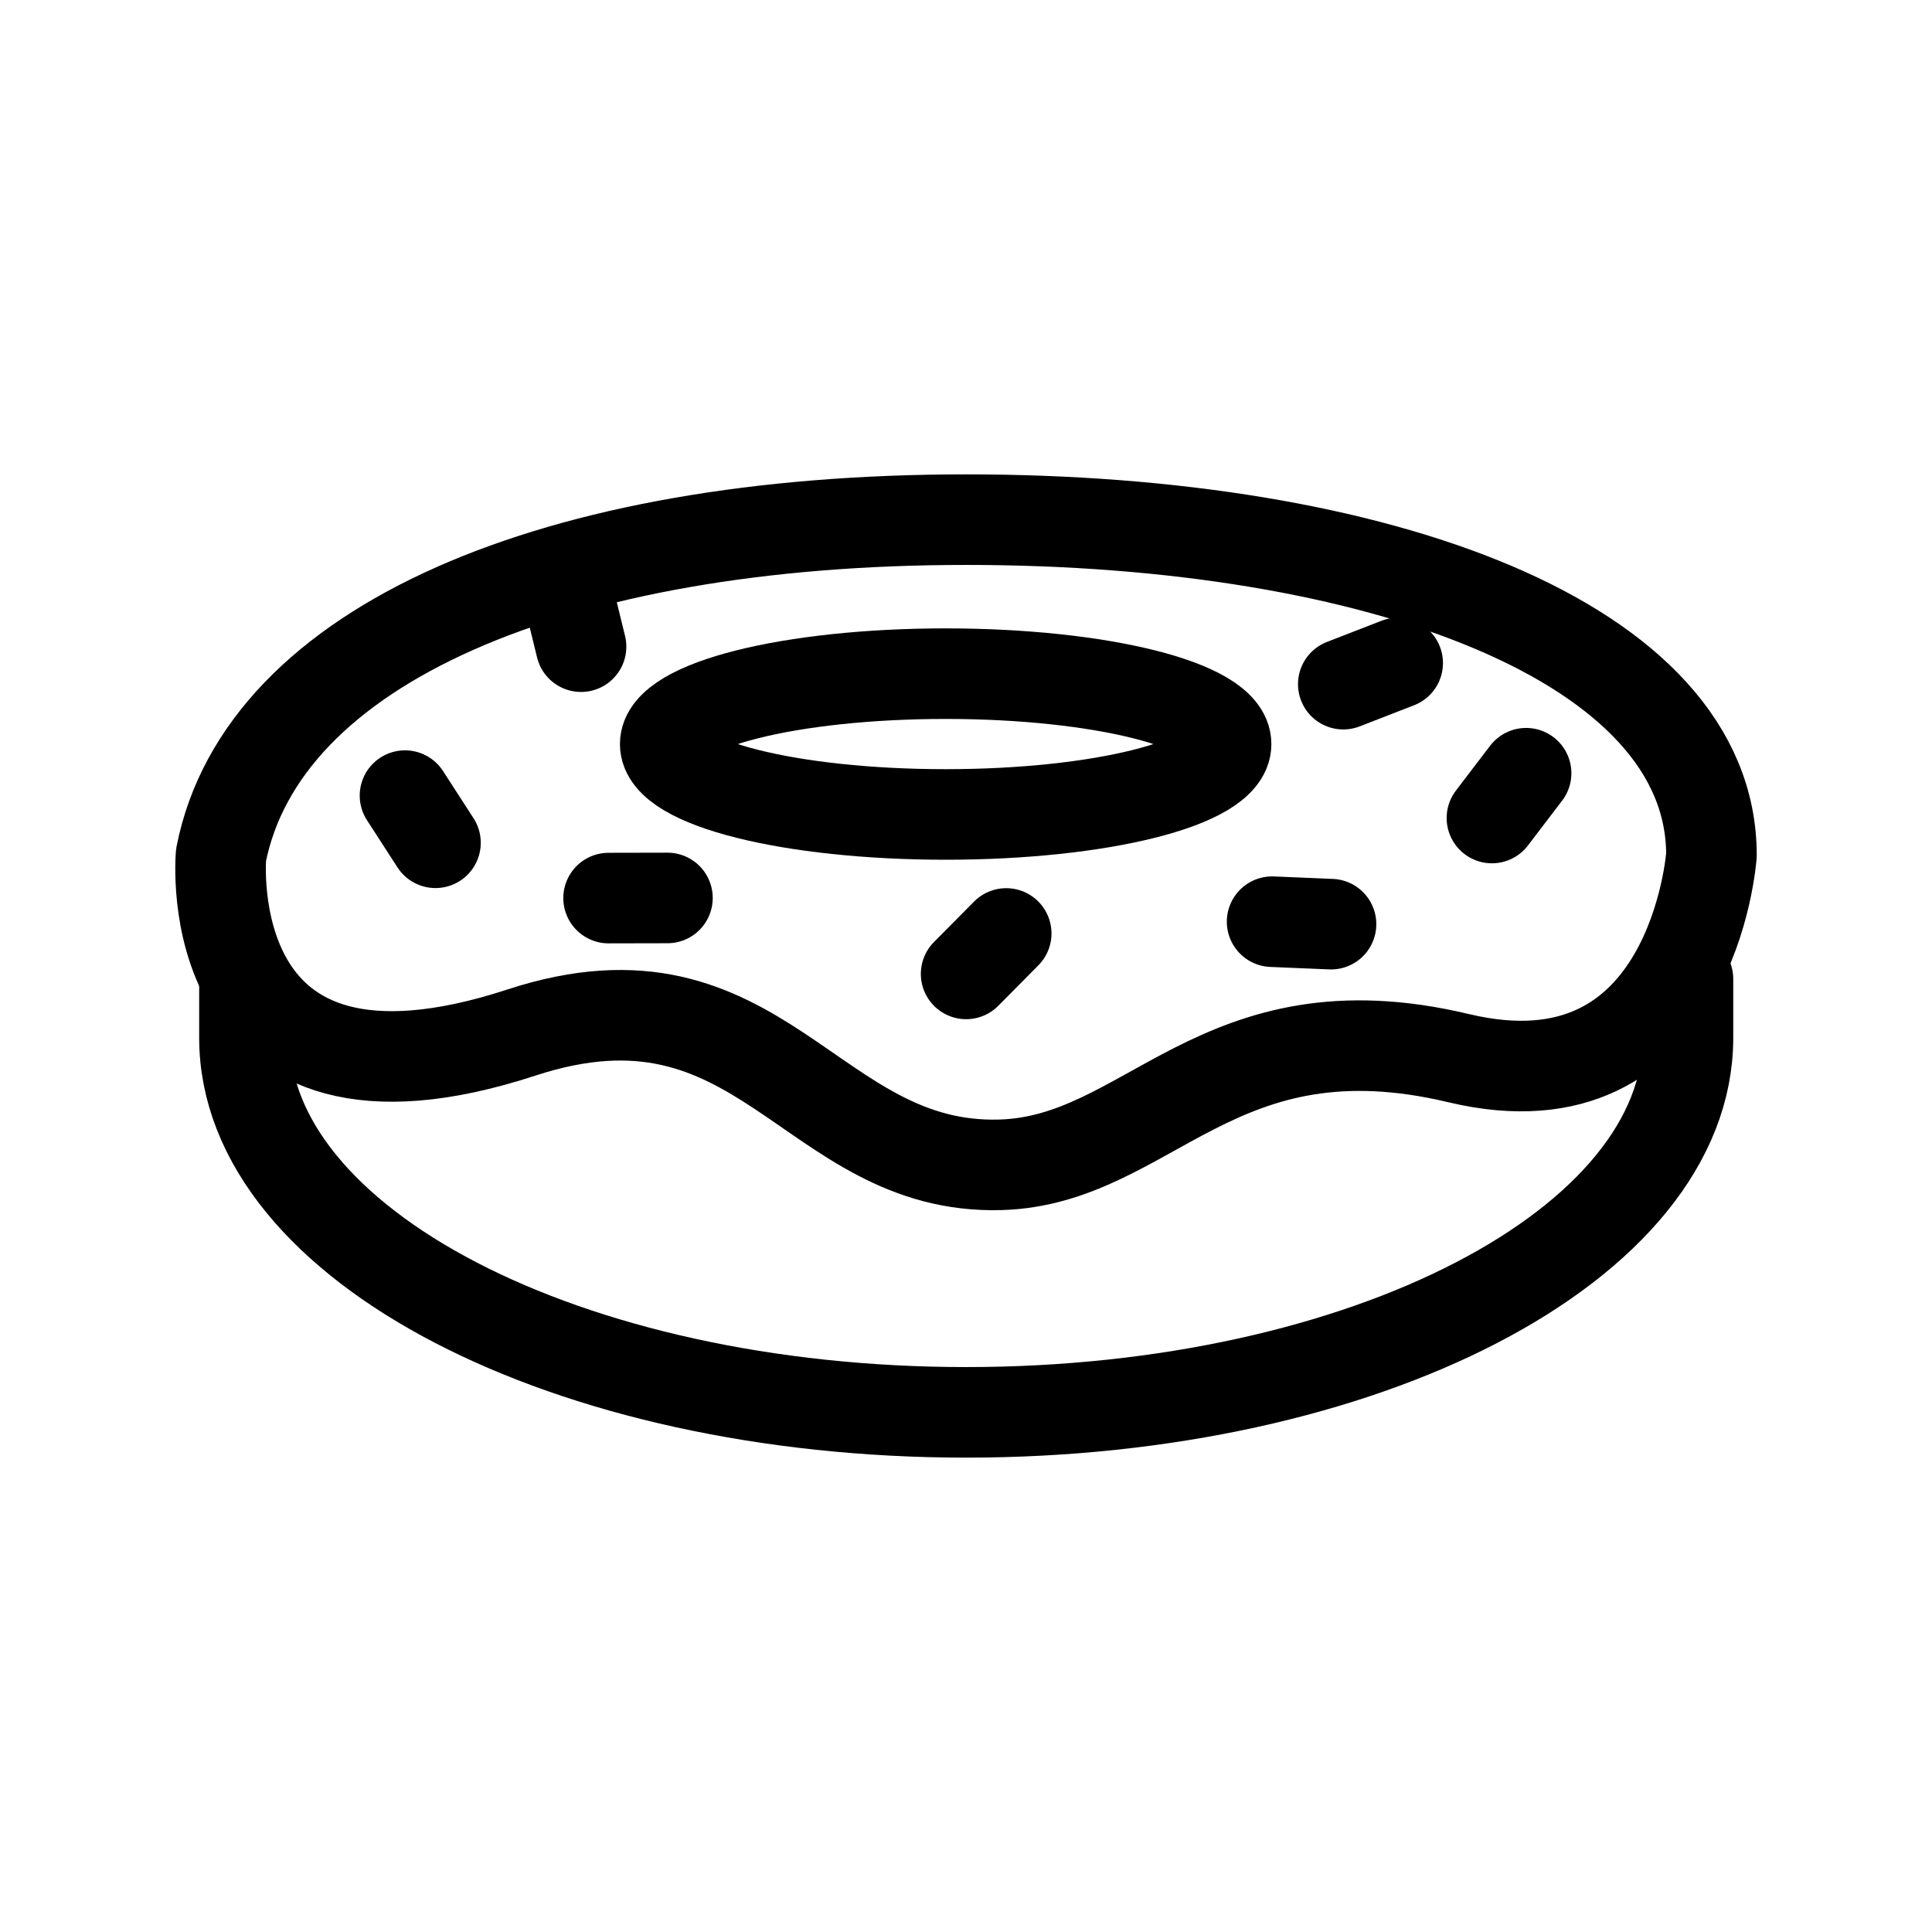<?xml version="1.0" encoding="utf-8"?>
<!-- Generator: Adobe Illustrator 15.0.0, SVG Export Plug-In . SVG Version: 6.00 Build 0)  -->
<!DOCTYPE svg PUBLIC "-//W3C//DTD SVG 1.1//EN" "http://www.w3.org/Graphics/SVG/1.1/DTD/svg11.dtd">
<svg version="1.1" id="Layer_1" xmlns="http://www.w3.org/2000/svg" xmlns:xlink="http://www.w3.org/1999/xlink" x="0px" y="0px"
	 width="32px" height="32px" viewBox="0 0 32 32" enable-background="new 0 0 32 32" xml:space="preserve">
<g>
	<path fill="none" stroke="#000000" stroke-width="1.5" stroke-linecap="round" stroke-linejoin="round" stroke-miterlimit="10" d="
		M27.958,16.215v0.975c0,3.426-5.353,6.203-11.956,6.203c-6.601,0-11.953-2.777-11.953-6.203v-0.975"/>
	<path fill="none" stroke="#000000" stroke-width="1.5" stroke-linecap="round" stroke-linejoin="round" stroke-miterlimit="10" d="
		M16.57,19.293c2.469-0.07,3.588-2.723,7.592-1.766c3.885,0.924,4.185-3.365,4.185-3.365c0-3.535-5.526-5.555-12.344-5.555
		c-6.816,0-11.659,2.076-12.342,5.555c0,0-0.423,4.707,4.979,2.939C12.622,15.799,13.412,19.383,16.57,19.293z"/>
	
		<ellipse fill="none" stroke="#000000" stroke-width="1.5" stroke-linecap="round" stroke-linejoin="round" stroke-miterlimit="10" cx="15.663" cy="12.324" rx="4.645" ry="1.166"/>
	
		<line fill="none" stroke="#000000" stroke-width="1.5" stroke-linecap="round" stroke-linejoin="round" stroke-miterlimit="10" x1="25.277" y1="12.807" x2="24.711" y2="13.549"/>
	
		<line fill="none" stroke="#000000" stroke-width="1.5" stroke-linecap="round" stroke-linejoin="round" stroke-miterlimit="10" x1="6.708" y1="13.178" x2="7.213" y2="13.959"/>
	
		<line fill="none" stroke="#000000" stroke-width="1.5" stroke-linecap="round" stroke-linejoin="round" stroke-miterlimit="10" x1="16.666" y1="15.461" x2="16.002" y2="16.131"/>
	
		<line fill="none" stroke="#000000" stroke-width="1.5" stroke-linecap="round" stroke-linejoin="round" stroke-miterlimit="10" x1="9.624" y1="10.711" x2="9.394" y2="9.77"/>
	
		<line fill="none" stroke="#000000" stroke-width="1.5" stroke-linecap="round" stroke-linejoin="round" stroke-miterlimit="10" x1="23.15" y1="10.982" x2="22.249" y2="11.332"/>
	
		<line fill="none" stroke="#000000" stroke-width="1.5" stroke-linecap="round" stroke-linejoin="round" stroke-miterlimit="10" x1="22.046" y1="15.307" x2="21.07" y2="15.266"/>
	
		<line fill="none" stroke="#000000" stroke-width="1.5" stroke-linecap="round" stroke-linejoin="round" stroke-miterlimit="10" x1="10.08" y1="14.875" x2="11.055" y2="14.873"/>
</g>
</svg>
